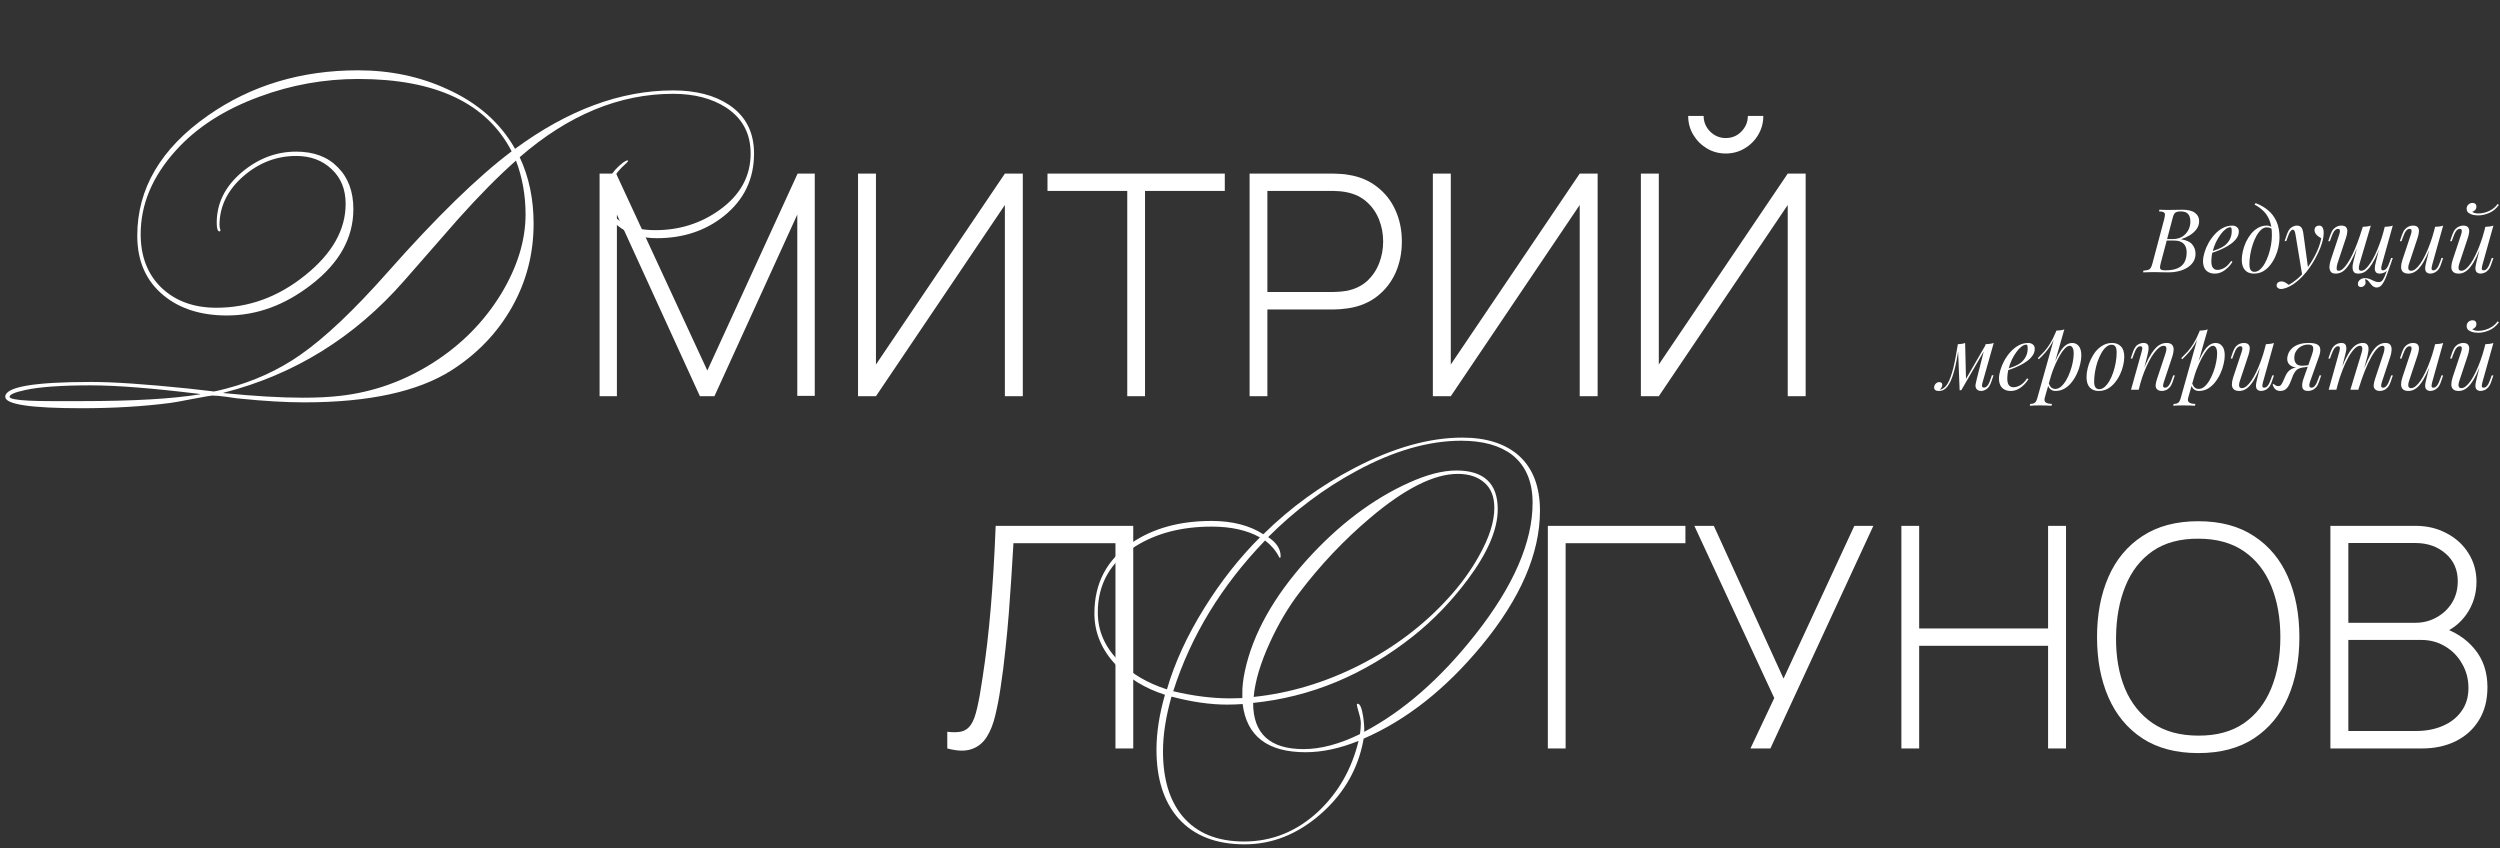 <?xml version="1.0" encoding="UTF-8"?> <svg xmlns="http://www.w3.org/2000/svg" width="1129" height="383" viewBox="0 0 1129 383" fill="none"><rect x="0" y="0" width="1129" height="383" fill="#333333" stroke="none"/><path d="M985.613 94.72C988.146 94.72 990.026 95.187 991.253 96.12C992.506 97.053 993.133 98.293 993.133 99.84C993.133 101.2 992.733 102.427 991.933 103.52C991.133 104.587 990.106 105.507 988.853 106.28C987.599 107.027 986.293 107.613 984.933 108.04C987.386 108.44 989.093 109.24 990.053 110.44C991.013 111.613 991.493 112.987 991.493 114.56C991.493 116 991.146 117.253 990.453 118.32C989.759 119.36 988.839 120.227 987.693 120.92C986.546 121.613 985.266 122.133 983.853 122.48C982.439 122.827 981.013 123 979.573 123C978.559 123 977.506 122.987 976.413 122.96C975.319 122.907 974.079 122.88 972.693 122.88C972.079 122.88 971.466 122.893 970.853 122.92C970.239 122.92 969.666 122.933 969.133 122.96C968.626 122.96 968.186 122.973 967.813 123L967.973 122.2C968.879 122.147 969.586 122.04 970.093 121.88C970.599 121.72 970.999 121.4 971.293 120.92C971.586 120.44 971.853 119.72 972.093 118.76L977.373 98.92C977.559 98.12 977.666 97.48 977.693 97C977.719 96.493 977.533 96.12 977.133 95.88C976.759 95.613 976.053 95.48 975.013 95.48L975.213 94.68C975.586 94.707 976.026 94.733 976.533 94.76C977.039 94.76 977.586 94.773 978.173 94.8C978.786 94.8 979.386 94.8 979.973 94.8C980.906 94.8 981.826 94.787 982.733 94.76C983.666 94.733 984.626 94.72 985.613 94.72ZM978.013 108.64L978.173 107.96H981.293C982.919 107.96 984.319 107.6 985.493 106.88C986.666 106.133 987.573 105.16 988.213 103.96C988.853 102.76 989.173 101.48 989.173 100.12C989.173 98.547 988.826 97.387 988.133 96.64C987.466 95.867 986.373 95.48 984.853 95.48C983.679 95.48 982.853 95.667 982.373 96.04C981.893 96.387 981.506 97.147 981.213 98.32L975.813 118.76C975.599 119.56 975.479 120.213 975.453 120.72C975.453 121.2 975.626 121.547 975.973 121.76C976.319 121.973 976.946 122.08 977.853 122.08C980.199 122.08 982.066 121.76 983.453 121.12C984.866 120.48 985.893 119.56 986.533 118.36C987.173 117.133 987.493 115.667 987.493 113.96C987.493 112.84 987.293 111.893 986.893 111.12C986.493 110.32 985.866 109.707 985.013 109.28C984.186 108.853 983.106 108.64 981.773 108.64H978.013ZM997.766 113.92C999.26 113.413 1000.61 112.92 1001.81 112.44C1003.03 111.933 1004.01 111.4 1004.73 110.84C1005.69 110.067 1006.45 109.133 1007.01 108.04C1007.57 106.947 1007.85 105.747 1007.85 104.44C1007.85 103.667 1007.79 103.173 1007.69 102.96C1007.58 102.747 1007.42 102.64 1007.21 102.64C1006.54 102.64 1005.82 102.933 1005.05 103.52C1004.27 104.107 1003.51 104.92 1002.77 105.96C1002.02 106.973 1001.33 108.133 1000.69 109.44C1000.07 110.747 999.58 112.147 999.206 113.64C998.833 115.107 998.646 116.573 998.646 118.04C998.646 119.4 998.9 120.387 999.406 121C999.913 121.587 1000.58 121.88 1001.41 121.88C1002.37 121.88 1003.38 121.587 1004.45 121C1005.51 120.413 1006.55 119.373 1007.57 117.88L1008.21 118.2C1007.7 119.08 1007.03 119.933 1006.21 120.76C1005.38 121.587 1004.45 122.267 1003.41 122.8C1002.39 123.307 1001.31 123.56 1000.17 123.56C999.1 123.56 998.166 123.347 997.366 122.92C996.566 122.493 995.953 121.867 995.526 121.04C995.1 120.187 994.886 119.147 994.886 117.92C994.886 116.773 995.1 115.493 995.526 114.08C995.953 112.64 996.553 111.213 997.326 109.8C998.126 108.36 999.073 107.04 1000.17 105.84C1001.26 104.64 1002.47 103.68 1003.81 102.96C1005.14 102.24 1006.57 101.88 1008.09 101.88C1008.91 101.88 1009.61 102.107 1010.17 102.56C1010.75 102.987 1011.05 103.64 1011.05 104.52C1011.05 105.587 1010.73 106.587 1010.09 107.52C1009.47 108.427 1008.65 109.267 1007.61 110.04C1006.59 110.787 1005.49 111.453 1004.29 112.04C1003.09 112.627 1001.91 113.133 1000.77 113.56C999.62 113.987 998.606 114.333 997.726 114.6L997.766 113.92ZM1025.99 106.16C1025.99 103.467 1025.63 101.24 1024.91 99.48C1024.19 97.72 1023.23 96.28 1022.03 95.16C1020.86 94.04 1019.57 93.12 1018.15 92.4L1018.63 91.72C1020.77 92.52 1022.65 93.6 1024.27 94.96C1025.9 96.32 1027.17 98.013 1028.07 100.04C1028.98 102.067 1029.43 104.467 1029.43 107.24C1029.43 108.6 1029.27 110.04 1028.95 111.56C1028.63 113.053 1028.15 114.507 1027.51 115.92C1026.87 117.333 1026.09 118.627 1025.15 119.8C1024.25 120.947 1023.18 121.867 1021.95 122.56C1020.73 123.227 1019.37 123.56 1017.87 123.56C1016.78 123.56 1015.82 123.333 1014.99 122.88C1014.17 122.427 1013.53 121.733 1013.07 120.8C1012.62 119.867 1012.39 118.693 1012.39 117.28C1012.39 116.107 1012.55 114.827 1012.87 113.44C1013.19 112.053 1013.66 110.68 1014.27 109.32C1014.91 107.96 1015.69 106.72 1016.59 105.6C1017.5 104.48 1018.54 103.587 1019.71 102.92C1020.89 102.227 1022.18 101.88 1023.59 101.88C1024.45 101.88 1025.09 102.04 1025.51 102.36C1025.94 102.653 1026.29 102.947 1026.55 103.24L1026.27 103.72C1026.01 103.373 1025.66 103.12 1025.23 102.96C1024.83 102.773 1024.29 102.68 1023.59 102.68C1022.77 102.68 1021.97 103.027 1021.19 103.72C1020.42 104.387 1019.7 105.307 1019.03 106.48C1018.39 107.627 1017.83 108.92 1017.35 110.36C1016.87 111.8 1016.5 113.293 1016.23 114.84C1015.97 116.387 1015.83 117.867 1015.83 119.28C1015.83 120.48 1016.02 121.36 1016.39 121.92C1016.79 122.48 1017.37 122.76 1018.11 122.76C1018.97 122.76 1019.78 122.427 1020.55 121.76C1021.35 121.067 1022.09 120.147 1022.75 119C1023.42 117.827 1023.99 116.52 1024.47 115.08C1024.95 113.64 1025.33 112.16 1025.59 110.64C1025.86 109.093 1025.99 107.6 1025.99 106.16ZM1042.37 121.4L1039.69 124.32L1036.65 105.92C1036.51 105.093 1036.35 104.52 1036.17 104.2C1035.98 103.88 1035.71 103.72 1035.37 103.72C1035.07 103.72 1034.74 103.96 1034.37 104.44C1033.99 104.893 1033.54 105.88 1033.01 107.4L1032.49 108.88H1031.73L1032.73 105.96C1033.29 104.333 1033.98 103.253 1034.81 102.72C1035.63 102.16 1036.47 101.88 1037.33 101.88C1038.15 101.88 1038.79 102.147 1039.25 102.68C1039.7 103.187 1040.02 104.147 1040.21 105.56L1042.37 121.4ZM1033.61 128.64C1034.75 128.027 1035.97 127.187 1037.25 126.12C1038.55 125.08 1039.9 123.667 1041.29 121.88C1042.86 119.88 1044.29 117.64 1045.57 115.16C1046.87 112.653 1047.78 110.133 1048.29 107.6C1047.86 107.36 1047.39 107.067 1046.89 106.72C1046.41 106.347 1046.01 105.92 1045.69 105.44C1045.37 104.933 1045.22 104.373 1045.25 103.76C1045.3 103.147 1045.51 102.68 1045.89 102.36C1046.26 102.04 1046.73 101.88 1047.29 101.88C1048.01 101.88 1048.53 102.16 1048.85 102.72C1049.19 103.253 1049.37 104.053 1049.37 105.12C1049.37 106.48 1049.14 107.947 1048.69 109.52C1048.23 111.067 1047.62 112.64 1046.85 114.24C1046.1 115.84 1045.26 117.387 1044.33 118.88C1043.39 120.347 1042.45 121.68 1041.49 122.88C1041.06 123.413 1040.47 124.08 1039.73 124.88C1038.98 125.68 1038.09 126.493 1037.05 127.32C1036.03 128.173 1034.89 128.907 1033.61 129.52C1032.81 129.893 1032.11 130.147 1031.53 130.28C1030.97 130.44 1030.5 130.52 1030.13 130.52C1029.59 130.52 1029.13 130.373 1028.73 130.08C1028.33 129.813 1028.13 129.413 1028.13 128.88C1028.13 128.293 1028.35 127.84 1028.81 127.52C1029.23 127.227 1029.73 127.08 1030.29 127.08C1030.9 127.08 1031.47 127.24 1032.01 127.56C1032.57 127.88 1033.1 128.24 1033.61 128.64ZM1067.98 126.12C1068.04 126.28 1068.1 126.48 1068.18 126.72C1068.26 126.96 1068.3 127.213 1068.3 127.48C1068.3 128.173 1068.08 128.707 1067.62 129.08C1067.17 129.453 1066.68 129.64 1066.14 129.64C1065.8 129.64 1065.49 129.52 1065.22 129.28C1064.96 129.067 1064.82 128.707 1064.82 128.2C1064.82 127.533 1065.12 126.933 1065.7 126.4C1066.32 125.867 1067.08 125.6 1067.98 125.6C1068.86 125.6 1069.62 125.747 1070.26 126.04C1070.93 126.333 1071.57 126.627 1072.18 126.92C1072.8 127.24 1073.49 127.4 1074.26 127.4C1075.04 127.4 1075.66 127.027 1076.14 126.28C1076.62 125.56 1077.09 124.533 1077.54 123.2C1078 121.893 1078.57 120.347 1079.26 118.56L1079.74 118.92C1078.94 121.347 1078.22 123.373 1077.58 125C1076.94 126.627 1076.29 127.84 1075.62 128.64C1074.98 129.44 1074.21 129.84 1073.3 129.84C1072.77 129.84 1072.3 129.707 1071.9 129.44C1071.53 129.2 1071.18 128.893 1070.86 128.52C1070.57 128.173 1070.28 127.813 1069.98 127.44C1069.72 127.067 1069.42 126.747 1069.1 126.48C1068.78 126.24 1068.41 126.12 1067.98 126.12ZM1065.86 108.36C1064.82 111.133 1063.86 113.493 1062.98 115.44C1062.1 117.36 1061.24 118.92 1060.38 120.12C1059.53 121.32 1058.65 122.2 1057.74 122.76C1056.84 123.293 1055.85 123.56 1054.78 123.56C1053.66 123.56 1052.9 123.24 1052.5 122.6C1052.1 121.96 1051.93 121.173 1051.98 120.24C1052.06 119.307 1052.25 118.4 1052.54 117.52L1056.42 105.84C1056.69 105.013 1056.78 104.4 1056.7 104C1056.62 103.573 1056.32 103.36 1055.78 103.36C1055.28 103.36 1054.77 103.64 1054.26 104.2C1053.78 104.76 1053.26 105.84 1052.7 107.44L1052.18 108.92H1051.42L1052.42 106C1052.82 104.88 1053.29 104.027 1053.82 103.44C1054.38 102.853 1054.96 102.453 1055.54 102.24C1056.16 102 1056.73 101.88 1057.26 101.88C1058.44 101.88 1059.21 102.16 1059.58 102.72C1059.98 103.253 1060.13 103.947 1060.02 104.8C1059.94 105.653 1059.74 106.547 1059.42 107.48L1055.62 118.92C1055.36 119.747 1055.22 120.52 1055.22 121.24C1055.22 121.933 1055.52 122.28 1056.1 122.28C1056.74 122.28 1057.41 121.973 1058.1 121.36C1058.8 120.747 1059.5 119.88 1060.22 118.76C1060.97 117.64 1061.72 116.293 1062.46 114.72C1063.21 113.147 1063.94 111.4 1064.66 109.48C1065.38 107.533 1066.09 105.453 1066.78 103.24L1065.86 108.36ZM1065.62 118.92C1065.46 119.453 1065.34 119.987 1065.26 120.52C1065.21 121.027 1065.25 121.453 1065.38 121.8C1065.54 122.12 1065.86 122.28 1066.34 122.28C1066.96 122.28 1067.61 121.987 1068.3 121.4C1069 120.787 1069.7 119.933 1070.42 118.84C1071.17 117.747 1071.9 116.453 1072.62 114.96C1073.34 113.467 1074.02 111.827 1074.66 110.04C1075.33 108.253 1075.93 106.36 1076.46 104.36L1075.14 110.76C1074.24 113.16 1073.37 115.173 1072.54 116.8C1071.72 118.427 1070.9 119.747 1070.1 120.76C1069.3 121.747 1068.49 122.467 1067.66 122.92C1066.84 123.347 1065.96 123.56 1065.02 123.56C1064.17 123.56 1063.54 123.373 1063.14 123C1062.77 122.6 1062.54 122.093 1062.46 121.48C1062.38 120.867 1062.4 120.213 1062.5 119.52C1062.64 118.827 1062.78 118.16 1062.94 117.52L1067.02 102.44C1067.69 102.413 1068.33 102.36 1068.94 102.28C1069.58 102.2 1070.16 102.067 1070.66 101.88L1065.62 118.92ZM1075.62 119.6C1075.57 119.813 1075.5 120.12 1075.42 120.52C1075.34 120.92 1075.34 121.28 1075.42 121.6C1075.5 121.92 1075.76 122.08 1076.18 122.08C1076.77 122.08 1077.3 121.773 1077.78 121.16C1078.29 120.52 1078.8 119.467 1079.3 118L1079.82 116.52H1080.58L1079.58 119.44C1079.21 120.56 1078.74 121.413 1078.18 122C1077.65 122.587 1077.08 122.987 1076.46 123.2C1075.88 123.44 1075.3 123.56 1074.74 123.56C1073.94 123.56 1073.37 123.373 1073.02 123C1072.7 122.653 1072.52 122.2 1072.46 121.64C1072.44 121.08 1072.48 120.48 1072.58 119.84C1072.72 119.173 1072.86 118.547 1073.02 117.96L1076.94 102.44C1077.61 102.413 1078.25 102.36 1078.86 102.28C1079.5 102.2 1080.08 102.067 1080.58 101.88L1075.62 119.6ZM1098.49 109.16C1097.53 111.827 1096.61 114.08 1095.73 115.92C1094.85 117.76 1093.97 119.24 1093.09 120.36C1092.24 121.48 1091.36 122.293 1090.45 122.8C1089.57 123.307 1088.65 123.56 1087.69 123.56C1086.52 123.56 1085.66 123.293 1085.13 122.76C1084.6 122.227 1084.33 121.507 1084.33 120.6C1084.33 119.693 1084.52 118.667 1084.89 117.52L1088.77 105.84C1089.04 105.04 1089.13 104.427 1089.05 104C1088.97 103.573 1088.66 103.36 1088.13 103.36C1087.62 103.36 1087.12 103.64 1086.61 104.2C1086.13 104.76 1085.61 105.84 1085.05 107.44L1084.53 108.92H1083.77L1084.77 106C1085.17 104.88 1085.64 104.027 1086.17 103.44C1086.73 102.853 1087.3 102.453 1087.89 102.24C1088.5 102 1089.08 101.88 1089.61 101.88C1090.78 101.88 1091.56 102.16 1091.93 102.72C1092.33 103.253 1092.48 103.947 1092.37 104.8C1092.29 105.653 1092.09 106.547 1091.77 107.48L1087.97 118.92C1087.22 121.16 1087.52 122.28 1088.85 122.28C1089.49 122.28 1090.17 122 1090.89 121.44C1091.61 120.853 1092.34 120.027 1093.09 118.96C1093.84 117.867 1094.57 116.573 1095.29 115.08C1096.04 113.56 1096.74 111.88 1097.41 110.04C1098.1 108.173 1098.73 106.173 1099.29 104.04L1098.49 109.16ZM1098.37 119.6C1098.18 120.32 1098.09 120.92 1098.09 121.4C1098.12 121.853 1098.4 122.08 1098.93 122.08C1099.52 122.08 1100.05 121.773 1100.53 121.16C1101.04 120.52 1101.54 119.467 1102.05 118L1102.57 116.52H1103.33L1102.33 119.44C1101.96 120.56 1101.49 121.413 1100.93 122C1100.4 122.587 1099.82 122.987 1099.21 123.2C1098.62 123.44 1098.05 123.56 1097.49 123.56C1097.06 123.56 1096.66 123.467 1096.29 123.28C1095.92 123.093 1095.64 122.827 1095.45 122.48C1095.24 122.027 1095.16 121.453 1095.21 120.76C1095.29 120.067 1095.48 119.133 1095.77 117.96L1099.69 102.44C1100.36 102.413 1101 102.36 1101.61 102.28C1102.25 102.2 1102.82 102.067 1103.33 101.88L1098.37 119.6ZM1121.18 109.16C1120.22 111.827 1119.3 114.08 1118.42 115.92C1117.54 117.76 1116.66 119.24 1115.78 120.36C1114.93 121.48 1114.05 122.293 1113.14 122.8C1112.26 123.307 1111.34 123.56 1110.38 123.56C1109.21 123.56 1108.36 123.293 1107.82 122.76C1107.29 122.227 1107.02 121.507 1107.02 120.6C1107.02 119.693 1107.21 118.667 1107.58 117.52L1111.46 105.84C1111.73 105.04 1111.82 104.427 1111.74 104C1111.66 103.573 1111.36 103.36 1110.82 103.36C1110.32 103.36 1109.81 103.64 1109.3 104.2C1108.82 104.76 1108.3 105.84 1107.74 107.44L1107.22 108.92H1106.46L1107.46 106C1107.86 104.88 1108.33 104.027 1108.86 103.44C1109.42 102.853 1110 102.453 1110.58 102.24C1111.2 102 1111.77 101.88 1112.3 101.88C1113.48 101.88 1114.25 102.16 1114.62 102.72C1115.02 103.253 1115.17 103.947 1115.06 104.8C1114.98 105.653 1114.78 106.547 1114.46 107.48L1110.66 118.92C1109.92 121.16 1110.21 122.28 1111.54 122.28C1112.18 122.28 1112.86 122 1113.58 121.44C1114.3 120.853 1115.04 120.027 1115.78 118.96C1116.53 117.867 1117.26 116.573 1117.98 115.08C1118.73 113.56 1119.44 111.88 1120.1 110.04C1120.8 108.173 1121.42 106.173 1121.98 104.04L1121.18 109.16ZM1121.06 119.6C1120.88 120.32 1120.78 120.92 1120.78 121.4C1120.81 121.853 1121.09 122.08 1121.62 122.08C1122.21 122.08 1122.74 121.773 1123.22 121.16C1123.73 120.52 1124.24 119.467 1124.74 118L1125.26 116.52H1126.02L1125.02 119.44C1124.65 120.56 1124.18 121.413 1123.62 122C1123.09 122.587 1122.52 122.987 1121.9 123.2C1121.32 123.44 1120.74 123.56 1120.18 123.56C1119.76 123.56 1119.36 123.467 1118.98 123.28C1118.61 123.093 1118.33 122.827 1118.14 122.48C1117.93 122.027 1117.85 121.453 1117.9 120.76C1117.98 120.067 1118.17 119.133 1118.46 117.96L1122.38 102.44C1123.05 102.413 1123.69 102.36 1124.3 102.28C1124.94 102.2 1125.52 102.067 1126.02 101.88L1121.06 119.6ZM1116.46 95.68C1116.68 95.867 1117.04 96.04 1117.54 96.2C1118.08 96.333 1118.68 96.4 1119.34 96.4C1120.33 96.4 1121.36 96.24 1122.42 95.92C1123.52 95.6 1124.54 95.12 1125.5 94.48C1126.46 93.84 1127.26 93.053 1127.9 92.12L1128.5 92.56C1127.25 94.267 1125.77 95.48 1124.06 96.2C1122.36 96.92 1120.72 97.28 1119.14 97.28C1118.45 97.28 1117.69 97.2 1116.86 97.04C1116.06 96.853 1115.37 96.547 1114.78 96.12C1114.22 95.667 1113.94 95.04 1113.94 94.24C1113.94 93.467 1114.21 92.84 1114.74 92.36C1115.28 91.88 1115.9 91.64 1116.62 91.64C1117.16 91.64 1117.57 91.787 1117.86 92.08C1118.18 92.347 1118.34 92.76 1118.34 93.32C1118.34 93.907 1118.17 94.4 1117.82 94.8C1117.48 95.2 1117.02 95.493 1116.46 95.68ZM895.368 172.56C895.314 172.8 895.234 173.12 895.128 173.52C895.048 173.893 895.048 174.24 895.128 174.56C895.234 174.88 895.514 175.04 895.968 175.04C896.501 175.04 897.021 174.747 897.528 174.16C898.034 173.573 898.541 172.507 899.048 170.96L899.528 169.48H900.288L899.288 172.4C898.728 174.027 898.008 175.133 897.128 175.72C896.274 176.28 895.461 176.56 894.688 176.56C894.181 176.56 893.741 176.467 893.368 176.28C892.994 176.093 892.701 175.84 892.488 175.52C892.141 174.907 892.048 174.2 892.208 173.4C892.368 172.573 892.554 171.747 892.768 170.92L896.688 155.44C897.328 155.413 897.968 155.36 898.608 155.28C899.248 155.2 899.834 155.067 900.368 154.88L895.368 172.56ZM884.608 156.72C884.261 159.093 883.901 161.227 883.528 163.12C883.154 165.013 882.754 166.693 882.328 168.16C881.901 169.627 881.448 170.893 880.968 171.96C880.488 173 879.981 173.867 879.448 174.56C878.941 175.227 878.381 175.72 877.768 176.04C877.341 176.28 876.914 176.427 876.488 176.48C876.061 176.533 875.714 176.56 875.448 176.56C874.781 176.56 874.288 176.413 873.968 176.12C873.621 175.853 873.448 175.48 873.448 175C873.448 174.387 873.674 173.827 874.128 173.32C874.581 172.813 875.141 172.56 875.808 172.56C876.261 172.56 876.594 172.68 876.808 172.92C877.021 173.133 877.128 173.427 877.128 173.8C877.128 174.173 877.021 174.56 876.808 174.96C876.594 175.333 876.328 175.667 876.008 175.96C876.034 175.96 876.048 175.96 876.048 175.96C876.554 175.907 877.101 175.693 877.688 175.32C878.354 174.867 878.954 174.2 879.488 173.32C880.021 172.44 880.501 171.387 880.928 170.16C881.381 168.907 881.794 167.507 882.168 165.96C882.541 164.413 882.888 162.76 883.208 161C883.554 159.213 883.874 157.36 884.168 155.44L884.608 156.72ZM884.968 176.2L884.168 155.44C884.754 155.413 885.328 155.36 885.888 155.28C886.448 155.2 886.968 155.067 887.448 154.88L887.848 171.36L885.728 176.2H884.968ZM886.128 174.08L896.808 155.6L897.408 156.04L885.728 176.2L886.128 174.08ZM905.618 166.92C907.111 166.413 908.458 165.92 909.658 165.44C910.884 164.933 911.858 164.4 912.578 163.84C913.538 163.067 914.298 162.133 914.858 161.04C915.418 159.947 915.698 158.747 915.698 157.44C915.698 156.667 915.644 156.173 915.538 155.96C915.431 155.747 915.271 155.64 915.058 155.64C914.391 155.64 913.671 155.933 912.898 156.52C912.124 157.107 911.364 157.92 910.618 158.96C909.871 159.973 909.178 161.133 908.538 162.44C907.924 163.747 907.431 165.147 907.058 166.64C906.684 168.107 906.498 169.573 906.498 171.04C906.498 172.4 906.751 173.387 907.258 174C907.764 174.587 908.431 174.88 909.258 174.88C910.218 174.88 911.231 174.587 912.298 174C913.364 173.413 914.404 172.373 915.418 170.88L916.058 171.2C915.551 172.08 914.884 172.933 914.058 173.76C913.231 174.587 912.298 175.267 911.258 175.8C910.244 176.307 909.164 176.56 908.018 176.56C906.951 176.56 906.018 176.347 905.218 175.92C904.418 175.493 903.804 174.867 903.378 174.04C902.951 173.187 902.738 172.147 902.738 170.92C902.738 169.773 902.951 168.493 903.378 167.08C903.804 165.64 904.404 164.213 905.178 162.8C905.978 161.36 906.924 160.04 908.018 158.84C909.111 157.64 910.324 156.68 911.658 155.96C912.991 155.24 914.418 154.88 915.938 154.88C916.764 154.88 917.458 155.107 918.018 155.56C918.604 155.987 918.898 156.64 918.898 157.52C918.898 158.587 918.578 159.587 917.938 160.52C917.324 161.427 916.498 162.267 915.458 163.04C914.444 163.787 913.338 164.453 912.138 165.04C910.938 165.627 909.764 166.133 908.618 166.56C907.471 166.987 906.458 167.333 905.578 167.6L905.618 166.92ZM934.606 156.16C933.913 156.16 933.126 156.653 932.246 157.64C931.393 158.6 930.513 159.92 929.606 161.6C928.726 163.253 927.886 165.12 927.086 167.2C926.313 169.28 925.66 171.44 925.126 173.68L925.846 169.36C926.993 165.867 928.1 163.067 929.166 160.96C930.233 158.827 931.3 157.28 932.366 156.32C933.46 155.36 934.593 154.88 935.766 154.88C937.02 154.88 938.02 155.347 938.766 156.28C939.54 157.213 939.926 158.627 939.926 160.52C939.926 161.72 939.753 163.04 939.406 164.48C939.086 165.92 938.593 167.347 937.926 168.76C937.286 170.173 936.486 171.48 935.526 172.68C934.593 173.853 933.513 174.8 932.286 175.52C931.06 176.213 929.7 176.56 928.206 176.56C927.406 176.56 926.686 176.32 926.046 175.84C925.433 175.36 925.02 174.667 924.806 173.76L925.126 172.96C925.5 173.947 925.926 174.64 926.406 175.04C926.913 175.44 927.5 175.64 928.166 175.64C929.073 175.64 929.94 175.293 930.766 174.6C931.593 173.88 932.353 172.933 933.046 171.76C933.74 170.587 934.34 169.293 934.846 167.88C935.38 166.44 935.78 165.013 936.046 163.6C936.34 162.16 936.486 160.84 936.486 159.64C936.486 158.467 936.313 157.6 935.966 157.04C935.646 156.453 935.193 156.16 934.606 156.16ZM928.606 149.32C929.246 149.293 929.873 149.24 930.486 149.16C931.126 149.08 931.713 148.947 932.246 148.76L923.446 179.52C923.126 180.64 923.286 181.4 923.926 181.8C924.566 182.2 925.486 182.4 926.686 182.4L926.446 183.24C925.913 183.213 925.153 183.173 924.166 183.12C923.206 183.093 922.18 183.08 921.086 183.08C920.26 183.08 919.42 183.093 918.566 183.12C917.713 183.173 917.073 183.213 916.646 183.24L916.886 182.4C917.846 182.4 918.54 182.213 918.966 181.84C919.393 181.493 919.74 180.853 920.006 179.92L928.606 149.32ZM920.286 161.72C921.326 160.707 922.3 159.707 923.206 158.72C924.113 157.707 924.993 156.507 925.846 155.12C926.7 153.733 927.566 151.987 928.446 149.88L928.566 150.52C927.98 152.333 927.273 153.933 926.446 155.32C925.646 156.68 924.766 157.92 923.806 159.04C922.846 160.133 921.82 161.2 920.726 162.24L920.286 161.72ZM953.598 155.68C952.744 155.68 951.918 156.027 951.118 156.72C950.344 157.387 949.624 158.307 948.958 159.48C948.318 160.627 947.744 161.92 947.238 163.36C946.758 164.8 946.384 166.293 946.118 167.84C945.851 169.387 945.718 170.867 945.718 172.28C945.718 173.48 945.904 174.36 946.278 174.92C946.678 175.48 947.251 175.76 947.998 175.76C948.851 175.76 949.664 175.427 950.438 174.76C951.238 174.067 951.971 173.147 952.638 172C953.304 170.827 953.878 169.52 954.358 168.08C954.838 166.64 955.211 165.16 955.478 163.64C955.744 162.093 955.878 160.6 955.878 159.16C955.878 157.933 955.691 157.053 955.318 156.52C954.944 155.96 954.371 155.68 953.598 155.68ZM942.278 170.28C942.278 169.107 942.438 167.827 942.757 166.44C943.078 165.053 943.558 163.68 944.198 162.32C944.838 160.96 945.611 159.72 946.518 158.6C947.451 157.48 948.531 156.587 949.758 155.92C950.984 155.227 952.344 154.88 953.838 154.88C955.491 154.88 956.811 155.4 957.798 156.44C958.811 157.453 959.318 159.027 959.318 161.16C959.318 162.333 959.158 163.613 958.838 165C958.518 166.387 958.038 167.76 957.398 169.12C956.758 170.48 955.971 171.72 955.038 172.84C954.131 173.96 953.064 174.867 951.838 175.56C950.611 176.227 949.251 176.56 947.758 176.56C946.104 176.56 944.771 176.04 943.758 175C942.771 173.96 942.278 172.387 942.278 170.28ZM965.849 176H962.369L967.169 158.84C967.275 158.52 967.355 158.173 967.409 157.8C967.489 157.4 967.475 157.067 967.369 156.8C967.262 156.507 966.995 156.36 966.569 156.36C965.982 156.36 965.462 156.653 965.009 157.24C964.555 157.8 964.049 158.867 963.489 160.44L962.969 161.92H962.209L963.209 159C963.795 157.32 964.515 156.213 965.369 155.68C966.249 155.147 967.115 154.88 967.969 154.88C968.769 154.88 969.342 155.053 969.689 155.4C970.062 155.747 970.262 156.2 970.289 156.76C970.342 157.293 970.302 157.893 970.169 158.56C970.062 159.2 969.929 159.84 969.769 160.48L965.849 176ZM967.689 167.68C968.622 165.28 969.529 163.267 970.409 161.64C971.289 160.013 972.155 158.707 973.009 157.72C973.862 156.707 974.729 155.987 975.609 155.56C976.515 155.107 977.449 154.88 978.409 154.88C979.662 154.88 980.515 155.187 980.969 155.8C981.449 156.387 981.662 157.147 981.609 158.08C981.555 158.987 981.369 159.933 981.049 160.92L977.169 172.6C976.929 173.32 976.822 173.92 976.849 174.4C976.902 174.853 977.222 175.08 977.809 175.08C978.315 175.08 978.809 174.8 979.289 174.24C979.795 173.68 980.329 172.6 980.889 171L981.409 169.52H982.169L981.169 172.44C980.795 173.56 980.329 174.413 979.769 175C979.235 175.587 978.662 175.987 978.049 176.2C977.462 176.44 976.889 176.56 976.329 176.56C975.689 176.56 975.155 176.453 974.729 176.24C974.329 176.027 974.022 175.747 973.809 175.4C973.515 174.92 973.422 174.293 973.529 173.52C973.635 172.747 973.849 171.893 974.169 170.96L977.969 159.52C978.102 159.147 978.209 158.707 978.289 158.2C978.395 157.667 978.382 157.2 978.249 156.8C978.115 156.373 977.729 156.16 977.089 156.16C976.449 156.16 975.769 156.44 975.049 157C974.329 157.56 973.582 158.36 972.809 159.4C972.035 160.413 971.275 161.64 970.529 163.08C969.782 164.493 969.062 166.067 968.369 167.8C967.702 169.507 967.089 171.333 966.529 173.28L967.689 167.68ZM999.372 156.16C998.679 156.16 997.892 156.653 997.012 157.64C996.159 158.6 995.279 159.92 994.372 161.6C993.492 163.253 992.652 165.12 991.852 167.2C991.079 169.28 990.425 171.44 989.892 173.68L990.612 169.36C991.759 165.867 992.865 163.067 993.932 160.96C994.999 158.827 996.065 157.28 997.132 156.32C998.225 155.36 999.359 154.88 1000.53 154.88C1001.79 154.88 1002.79 155.347 1003.53 156.28C1004.31 157.213 1004.69 158.627 1004.69 160.52C1004.69 161.72 1004.52 163.04 1004.17 164.48C1003.85 165.92 1003.36 167.347 1002.69 168.76C1002.05 170.173 1001.25 171.48 1000.29 172.68C999.359 173.853 998.279 174.8 997.052 175.52C995.825 176.213 994.465 176.56 992.972 176.56C992.172 176.56 991.452 176.32 990.812 175.84C990.199 175.36 989.785 174.667 989.572 173.76L989.892 172.96C990.265 173.947 990.692 174.64 991.172 175.04C991.679 175.44 992.265 175.64 992.932 175.64C993.839 175.64 994.705 175.293 995.532 174.6C996.359 173.88 997.119 172.933 997.812 171.76C998.505 170.587 999.105 169.293 999.612 167.88C1000.15 166.44 1000.55 165.013 1000.81 163.6C1001.11 162.16 1001.25 160.84 1001.25 159.64C1001.25 158.467 1001.08 157.6 1000.73 157.04C1000.41 156.453 999.959 156.16 999.372 156.16ZM993.372 149.32C994.012 149.293 994.639 149.24 995.252 149.16C995.892 149.08 996.479 148.947 997.012 148.76L988.212 179.52C987.892 180.64 988.052 181.4 988.692 181.8C989.332 182.2 990.252 182.4 991.452 182.4L991.212 183.24C990.679 183.213 989.919 183.173 988.932 183.12C987.972 183.093 986.945 183.08 985.852 183.08C985.025 183.08 984.185 183.093 983.332 183.12C982.479 183.173 981.839 183.213 981.412 183.24L981.652 182.4C982.612 182.4 983.305 182.213 983.732 181.84C984.159 181.493 984.505 180.853 984.772 179.92L993.372 149.32ZM985.052 161.72C986.092 160.707 987.065 159.707 987.972 158.72C988.879 157.707 989.759 156.507 990.612 155.12C991.465 153.733 992.332 151.987 993.212 149.88L993.332 150.52C992.745 152.333 992.039 153.933 991.212 155.32C990.412 156.68 989.532 157.92 988.572 159.04C987.612 160.133 986.585 161.2 985.492 162.24L985.052 161.72ZM1022.08 162.16C1021.12 164.827 1020.2 167.08 1019.32 168.92C1018.44 170.76 1017.56 172.24 1016.68 173.36C1015.83 174.48 1014.95 175.293 1014.04 175.8C1013.16 176.307 1012.24 176.56 1011.28 176.56C1010.11 176.56 1009.26 176.293 1008.72 175.76C1008.19 175.227 1007.92 174.507 1007.92 173.6C1007.92 172.693 1008.11 171.667 1008.48 170.52L1012.36 158.84C1012.63 158.04 1012.72 157.427 1012.64 157C1012.56 156.573 1012.26 156.36 1011.72 156.36C1011.22 156.36 1010.71 156.64 1010.2 157.2C1009.72 157.76 1009.2 158.84 1008.64 160.44L1008.12 161.92H1007.36L1008.36 159C1008.76 157.88 1009.23 157.027 1009.76 156.44C1010.32 155.853 1010.9 155.453 1011.48 155.24C1012.1 155 1012.67 154.88 1013.2 154.88C1014.38 154.88 1015.15 155.16 1015.52 155.72C1015.92 156.253 1016.07 156.947 1015.96 157.8C1015.88 158.653 1015.68 159.547 1015.36 160.48L1011.56 171.92C1010.82 174.16 1011.11 175.28 1012.44 175.28C1013.08 175.28 1013.76 175 1014.48 174.44C1015.2 173.853 1015.94 173.027 1016.68 171.96C1017.43 170.867 1018.16 169.573 1018.88 168.08C1019.63 166.56 1020.34 164.88 1021 163.04C1021.7 161.173 1022.32 159.173 1022.88 157.04L1022.08 162.16ZM1021.96 172.6C1021.78 173.32 1021.68 173.92 1021.68 174.4C1021.71 174.853 1021.99 175.08 1022.52 175.08C1023.11 175.08 1023.64 174.773 1024.12 174.16C1024.63 173.52 1025.14 172.467 1025.64 171L1026.16 169.52H1026.92L1025.92 172.44C1025.55 173.56 1025.08 174.413 1024.52 175C1023.99 175.587 1023.42 175.987 1022.8 176.2C1022.22 176.44 1021.64 176.56 1021.08 176.56C1020.66 176.56 1020.26 176.467 1019.88 176.28C1019.51 176.093 1019.23 175.827 1019.04 175.48C1018.83 175.027 1018.75 174.453 1018.8 173.76C1018.88 173.067 1019.07 172.133 1019.36 170.96L1023.28 155.44C1023.95 155.413 1024.59 155.36 1025.2 155.28C1025.84 155.2 1026.42 155.067 1026.92 154.88L1021.96 172.6ZM1044.02 160.36C1044.47 159.08 1044.69 158.107 1044.66 157.44C1044.66 156.747 1044.46 156.267 1044.06 156C1043.66 155.733 1043.11 155.6 1042.42 155.6C1041.3 155.6 1040.26 155.853 1039.3 156.36C1038.34 156.867 1037.57 157.573 1036.98 158.48C1036.39 159.36 1036.1 160.413 1036.1 161.64C1036.1 162.627 1036.37 163.467 1036.9 164.16C1037.43 164.827 1038.35 165.16 1039.66 165.16C1040.17 165.16 1040.79 165.12 1041.54 165.04C1042.31 164.933 1042.93 164.827 1043.38 164.72L1043.5 165.2C1042.75 165.493 1041.9 165.707 1040.94 165.84C1040.01 165.973 1039.13 166.04 1038.3 166.04C1036.54 166.04 1035.19 165.68 1034.26 164.96C1033.35 164.24 1032.9 163.267 1032.9 162.04C1032.9 161.4 1033.05 160.68 1033.34 159.88C1033.63 159.053 1034.14 158.267 1034.86 157.52C1035.58 156.747 1036.57 156.12 1037.82 155.64C1039.1 155.133 1040.71 154.88 1042.66 154.88C1044.39 154.88 1045.66 155.107 1046.46 155.56C1047.29 156.013 1047.74 156.693 1047.82 157.6C1047.93 158.507 1047.74 159.64 1047.26 161L1043.14 172.6C1043.03 172.893 1042.95 173.24 1042.9 173.64C1042.85 174.04 1042.89 174.387 1043.02 174.68C1043.15 174.947 1043.45 175.08 1043.9 175.08C1044.46 175.08 1044.98 174.773 1045.46 174.16C1045.97 173.52 1046.47 172.467 1046.98 171L1047.5 169.52H1048.26L1047.26 172.44C1046.91 173.507 1046.46 174.347 1045.9 174.96C1045.37 175.547 1044.78 175.96 1044.14 176.2C1043.53 176.44 1042.91 176.56 1042.3 176.56C1040.91 176.56 1040.07 176.067 1039.78 175.08C1039.49 174.093 1039.66 172.707 1040.3 170.92L1044.02 160.36ZM1026.82 173.32C1027.06 173.667 1027.38 173.933 1027.78 174.12C1028.15 174.28 1028.5 174.36 1028.82 174.36C1029.43 174.36 1029.87 174.173 1030.14 173.8C1030.43 173.4 1030.71 172.907 1030.98 172.32L1032.1 169.8C1032.63 168.68 1033.22 167.853 1033.86 167.32C1034.53 166.76 1035.23 166.373 1035.98 166.16C1036.73 165.947 1037.49 165.813 1038.26 165.76C1038.95 165.707 1039.66 165.627 1040.38 165.52C1041.13 165.413 1041.85 165.307 1042.54 165.2L1042.38 165.56C1041.31 165.72 1040.42 165.867 1039.7 166C1039.01 166.133 1038.42 166.32 1037.94 166.56C1037.49 166.773 1037.07 167.107 1036.7 167.56C1036.35 167.987 1035.98 168.6 1035.58 169.4L1034.62 171.92C1034.19 173.067 1033.74 173.987 1033.26 174.68C1032.78 175.347 1032.26 175.827 1031.7 176.12C1031.14 176.413 1030.51 176.56 1029.82 176.56C1028.99 176.56 1028.29 176.347 1027.7 175.92C1027.11 175.467 1026.65 174.72 1026.3 173.68L1026.82 173.32ZM1055.11 176H1051.63L1056.43 158.84C1056.51 158.6 1056.57 158.293 1056.63 157.92C1056.71 157.52 1056.71 157.16 1056.63 156.84C1056.55 156.52 1056.29 156.36 1055.87 156.36C1055.28 156.36 1054.75 156.667 1054.27 157.28C1053.79 157.893 1053.28 158.947 1052.75 160.44L1052.23 161.92H1051.47L1052.47 159C1052.87 157.88 1053.33 157.027 1053.87 156.44C1054.43 155.853 1055 155.453 1055.59 155.24C1056.2 155 1056.77 154.88 1057.31 154.88C1058.11 154.88 1058.68 155.067 1059.03 155.44C1059.37 155.787 1059.56 156.253 1059.59 156.84C1059.64 157.4 1059.6 158 1059.47 158.64C1059.33 159.28 1059.19 159.893 1059.03 160.48L1055.11 176ZM1066.43 159.52C1066.61 158.96 1066.73 158.427 1066.79 157.92C1066.87 157.413 1066.83 157 1066.67 156.68C1066.53 156.333 1066.21 156.16 1065.71 156.16C1064.96 156.16 1064.13 156.627 1063.23 157.56C1062.35 158.467 1061.44 159.747 1060.51 161.4C1059.6 163.027 1058.72 164.933 1057.87 167.12C1057.01 169.28 1056.25 171.6 1055.59 174.08L1056.91 167.68C1058.13 164.48 1059.28 161.947 1060.35 160.08C1061.41 158.213 1062.48 156.88 1063.55 156.08C1064.64 155.28 1065.8 154.88 1067.03 154.88C1067.88 154.88 1068.49 155.08 1068.87 155.48C1069.27 155.853 1069.51 156.347 1069.59 156.96C1069.67 157.573 1069.64 158.227 1069.51 158.92C1069.4 159.613 1069.27 160.28 1069.11 160.92L1065.03 176H1061.43L1066.43 159.52ZM1076.43 159.52C1076.69 158.693 1076.83 157.933 1076.83 157.24C1076.83 156.52 1076.53 156.16 1075.95 156.16C1075.15 156.16 1074.31 156.627 1073.43 157.56C1072.55 158.493 1071.64 159.827 1070.71 161.56C1069.77 163.267 1068.84 165.28 1067.91 167.6C1067 169.893 1066.12 172.427 1065.27 175.2L1066.19 170.08C1067.23 167.307 1068.19 164.96 1069.07 163.04C1069.95 161.093 1070.81 159.52 1071.67 158.32C1072.52 157.12 1073.4 156.253 1074.31 155.72C1075.21 155.16 1076.2 154.88 1077.27 154.88C1078.39 154.88 1079.15 155.2 1079.55 155.84C1079.95 156.48 1080.11 157.267 1080.03 158.2C1079.97 159.107 1079.8 160.013 1079.51 160.92L1075.63 172.6C1075.36 173.427 1075.27 174.053 1075.35 174.48C1075.43 174.88 1075.73 175.08 1076.27 175.08C1076.77 175.08 1077.27 174.8 1077.75 174.24C1078.25 173.68 1078.79 172.6 1079.35 171L1079.87 169.52H1080.63L1079.63 172.44C1079.25 173.56 1078.79 174.413 1078.23 175C1077.69 175.587 1077.12 175.987 1076.51 176.2C1075.92 176.44 1075.35 176.56 1074.79 176.56C1074.12 176.56 1073.59 176.453 1073.19 176.24C1072.81 176.053 1072.52 175.8 1072.31 175.48C1071.99 174.973 1071.88 174.347 1071.99 173.6C1072.09 172.827 1072.31 171.947 1072.63 170.96L1076.43 159.52ZM1098.49 162.16C1097.53 164.827 1096.61 167.08 1095.73 168.92C1094.85 170.76 1093.97 172.24 1093.09 173.36C1092.24 174.48 1091.36 175.293 1090.45 175.8C1089.57 176.307 1088.65 176.56 1087.69 176.56C1086.52 176.56 1085.66 176.293 1085.13 175.76C1084.6 175.227 1084.33 174.507 1084.33 173.6C1084.33 172.693 1084.52 171.667 1084.89 170.52L1088.77 158.84C1089.04 158.04 1089.13 157.427 1089.05 157C1088.97 156.573 1088.66 156.36 1088.13 156.36C1087.62 156.36 1087.12 156.64 1086.61 157.2C1086.13 157.76 1085.61 158.84 1085.05 160.44L1084.53 161.92H1083.77L1084.77 159C1085.17 157.88 1085.64 157.027 1086.17 156.44C1086.73 155.853 1087.3 155.453 1087.89 155.24C1088.5 155 1089.08 154.88 1089.61 154.88C1090.78 154.88 1091.56 155.16 1091.93 155.72C1092.33 156.253 1092.48 156.947 1092.37 157.8C1092.29 158.653 1092.09 159.547 1091.77 160.48L1087.97 171.92C1087.22 174.16 1087.52 175.28 1088.85 175.28C1089.49 175.28 1090.17 175 1090.89 174.44C1091.61 173.853 1092.34 173.027 1093.09 171.96C1093.84 170.867 1094.57 169.573 1095.29 168.08C1096.04 166.56 1096.74 164.88 1097.41 163.04C1098.1 161.173 1098.73 159.173 1099.29 157.04L1098.49 162.16ZM1098.37 172.6C1098.18 173.32 1098.09 173.92 1098.09 174.4C1098.12 174.853 1098.4 175.08 1098.93 175.08C1099.52 175.08 1100.05 174.773 1100.53 174.16C1101.04 173.52 1101.54 172.467 1102.05 171L1102.57 169.52H1103.33L1102.33 172.44C1101.96 173.56 1101.49 174.413 1100.93 175C1100.4 175.587 1099.82 175.987 1099.21 176.2C1098.62 176.44 1098.05 176.56 1097.49 176.56C1097.06 176.56 1096.66 176.467 1096.29 176.28C1095.92 176.093 1095.64 175.827 1095.45 175.48C1095.24 175.027 1095.16 174.453 1095.21 173.76C1095.29 173.067 1095.48 172.133 1095.77 170.96L1099.69 155.44C1100.36 155.413 1101 155.36 1101.61 155.28C1102.25 155.2 1102.82 155.067 1103.33 154.88L1098.37 172.6ZM1121.18 162.16C1120.22 164.827 1119.3 167.08 1118.42 168.92C1117.54 170.76 1116.66 172.24 1115.78 173.36C1114.93 174.48 1114.05 175.293 1113.14 175.8C1112.26 176.307 1111.34 176.56 1110.38 176.56C1109.21 176.56 1108.36 176.293 1107.82 175.76C1107.29 175.227 1107.02 174.507 1107.02 173.6C1107.02 172.693 1107.21 171.667 1107.58 170.52L1111.46 158.84C1111.73 158.04 1111.82 157.427 1111.74 157C1111.66 156.573 1111.36 156.36 1110.82 156.36C1110.32 156.36 1109.81 156.64 1109.3 157.2C1108.82 157.76 1108.3 158.84 1107.74 160.44L1107.22 161.92H1106.46L1107.46 159C1107.86 157.88 1108.33 157.027 1108.86 156.44C1109.42 155.853 1110 155.453 1110.58 155.24C1111.2 155 1111.77 154.88 1112.3 154.88C1113.48 154.88 1114.25 155.16 1114.62 155.72C1115.02 156.253 1115.17 156.947 1115.06 157.8C1114.98 158.653 1114.78 159.547 1114.46 160.48L1110.66 171.92C1109.92 174.16 1110.21 175.28 1111.54 175.28C1112.18 175.28 1112.86 175 1113.58 174.44C1114.3 173.853 1115.04 173.027 1115.78 171.96C1116.53 170.867 1117.26 169.573 1117.98 168.08C1118.73 166.56 1119.44 164.88 1120.1 163.04C1120.8 161.173 1121.42 159.173 1121.98 157.04L1121.18 162.16ZM1121.06 172.6C1120.88 173.32 1120.78 173.92 1120.78 174.4C1120.81 174.853 1121.09 175.08 1121.62 175.08C1122.21 175.08 1122.74 174.773 1123.22 174.16C1123.73 173.52 1124.24 172.467 1124.74 171L1125.26 169.52H1126.02L1125.02 172.44C1124.65 173.56 1124.18 174.413 1123.62 175C1123.09 175.587 1122.52 175.987 1121.9 176.2C1121.32 176.44 1120.74 176.56 1120.18 176.56C1119.76 176.56 1119.36 176.467 1118.98 176.28C1118.61 176.093 1118.33 175.827 1118.14 175.48C1117.93 175.027 1117.85 174.453 1117.9 173.76C1117.98 173.067 1118.17 172.133 1118.46 170.96L1122.38 155.44C1123.05 155.413 1123.69 155.36 1124.3 155.28C1124.94 155.2 1125.52 155.067 1126.02 154.88L1121.06 172.6ZM1116.46 148.68C1116.68 148.867 1117.04 149.04 1117.54 149.2C1118.08 149.333 1118.68 149.4 1119.34 149.4C1120.33 149.4 1121.36 149.24 1122.42 148.92C1123.52 148.6 1124.54 148.12 1125.5 147.48C1126.46 146.84 1127.26 146.053 1127.9 145.12L1128.5 145.56C1127.25 147.267 1125.77 148.48 1124.06 149.2C1122.36 149.92 1120.72 150.28 1119.14 150.28C1118.45 150.28 1117.69 150.2 1116.86 150.04C1116.06 149.853 1115.37 149.547 1114.78 149.12C1114.22 148.667 1113.94 148.04 1113.94 147.24C1113.94 146.467 1114.21 145.84 1114.74 145.36C1115.28 144.88 1115.9 144.64 1116.62 144.64C1117.16 144.64 1117.57 144.787 1117.86 145.08C1118.18 145.347 1118.34 145.76 1118.34 146.32C1118.34 146.907 1118.17 147.4 1117.82 147.8C1117.48 148.2 1117.02 148.493 1116.46 148.68Z" fill="white"></path><path d="M270.773 178.923V78.4H278.243L319.429 167.335L360.197 78.4H367.945V178.783H360.057V96.899L322.64 178.923H316.078L278.592 96.899V178.923H270.773ZM461.898 178.923H453.8V92.571L395.581 178.923H387.483V78.4H395.581V164.613L453.8 78.4H461.898V178.923ZM509.067 178.923V86.219H473.046V78.4H553.116V86.219H517.095V178.923H509.067ZM564.32 178.923V78.4H602.225C603.203 78.4 604.25 78.447 605.367 78.54C606.53 78.586 607.74 78.726 608.997 78.959C614.023 79.75 618.328 81.565 621.911 84.403C625.541 87.196 628.31 90.733 630.218 95.014C632.126 99.249 633.08 103.926 633.08 109.046C633.08 114.211 632.126 118.935 630.218 123.217C628.31 127.452 625.541 130.988 621.911 133.827C618.328 136.62 614.023 138.411 608.997 139.203C607.74 139.389 606.53 139.528 605.367 139.621C604.25 139.714 603.203 139.761 602.225 139.761H572.348V178.923H564.32ZM572.348 131.873H602.086C602.924 131.873 603.878 131.826 604.948 131.733C606.065 131.64 607.182 131.5 608.299 131.314C611.929 130.57 614.954 129.104 617.374 126.916C619.794 124.683 621.609 122.007 622.819 118.888C624.029 115.77 624.634 112.489 624.634 109.046C624.634 105.602 624.029 102.344 622.819 99.272C621.609 96.154 619.794 93.502 617.374 91.314C614.954 89.081 611.929 87.591 608.299 86.847C607.182 86.614 606.065 86.451 604.948 86.358C603.878 86.265 602.924 86.219 602.086 86.219H572.348V131.873ZM721.495 178.923H713.397V92.571L655.178 178.923H647.08V78.4H655.178V164.613L713.397 78.4H721.495V178.923ZM741.021 178.923V78.4H749.118V164.613L807.338 78.4H815.436V178.923H807.338V92.571L749.118 178.923H741.021ZM779.345 69.325C776.227 69.325 773.388 68.557 770.828 67.021C768.269 65.486 766.221 63.438 764.685 60.878C763.15 58.319 762.382 55.48 762.382 52.362H769.363C769.363 55.061 770.34 57.411 772.294 59.412C774.296 61.367 776.646 62.344 779.345 62.344C782.137 62.344 784.488 61.367 786.396 59.412C788.35 57.411 789.328 55.061 789.328 52.362H796.308C796.308 55.48 795.54 58.319 794.005 60.878C792.515 63.438 790.468 65.486 787.862 67.021C785.302 68.557 782.463 69.325 779.345 69.325Z" fill="white"></path><path d="M340.522 69.311C340.522 80.853 336.008 90.254 326.979 97.513C318.602 104.215 308.503 107.566 296.683 107.566C290.447 107.566 285.141 106.123 280.767 103.238C275.647 99.887 273.088 95.28 273.088 89.416C273.088 82.9 275.88 77.549 281.465 73.36C281.837 73.081 282.442 72.755 283.28 72.383L283.698 72.662C283.512 73.034 283.093 73.5 282.442 74.058C277.23 78.619 274.623 83.738 274.623 89.416C274.623 94.535 277.043 98.398 281.883 101.004C285.607 102.958 290.307 103.936 295.985 103.936C306.782 103.936 316.415 100.911 324.885 94.861C334.286 88.159 338.986 79.643 338.986 69.311C338.986 60.283 335.263 53.349 327.817 48.508C321.395 44.413 313.437 42.365 303.943 42.365C279.743 42.365 256.66 51.906 234.693 70.987C238.882 79.922 240.976 89.928 240.976 101.004C240.976 114.593 237.718 127.158 231.203 138.7C224.688 150.242 215.613 159.735 203.978 167.182C188.807 176.862 166.608 181.702 137.382 181.702C129.005 181.702 119.371 181.143 108.481 180.026C107.923 180.026 105.828 179.747 102.198 179.188C99.499 178.816 97.359 178.63 95.776 178.63C95.311 178.63 92.379 179.142 86.98 180.166C81.21 181.283 77.812 181.888 76.788 181.981C64.595 183.563 51.285 184.354 36.858 184.354C13.868 184.354 2.373 182.632 2.373 179.188C2.373 174.721 15.311 172.487 41.187 172.487C51.146 172.487 65.619 173.464 84.607 175.419C92.984 176.35 96.94 176.815 96.474 176.815C96.847 176.815 98.662 176.396 101.919 175.558C114.485 172.301 125.747 167.182 135.706 160.201C146.782 152.475 159.86 140.096 174.938 123.063C196.904 98.212 215.613 79.969 231.063 68.334C219.801 46.554 196.718 35.664 161.814 35.664C146.457 35.664 131.611 38.316 117.277 43.622C101.454 49.393 88.842 57.49 79.441 67.915C68.83 79.643 63.525 92.255 63.525 105.751C63.525 115.896 66.69 123.994 73.019 130.044C79.348 136.001 87.585 138.979 97.731 138.979C112.344 138.979 125.7 134.093 137.8 124.32C149.993 114.547 156.09 103.796 156.09 92.069C156.09 85.553 153.996 80.341 149.807 76.431C145.619 72.429 140.267 70.428 133.752 70.428C125.002 70.428 117.137 73.406 110.157 79.364C102.803 85.693 99.127 93.139 99.127 101.702C99.127 102.074 99.174 102.493 99.266 102.958C99.453 103.424 99.546 103.796 99.546 104.075C99.546 104.355 99.406 104.494 99.127 104.494C98.289 104.494 97.87 103.191 97.87 100.585C97.87 91.743 101.687 84.11 109.319 77.688C116.672 71.545 124.816 68.474 133.752 68.474C141.756 68.474 148.039 70.847 152.6 75.594C157.253 80.248 159.58 86.53 159.58 94.442C159.58 107.473 153.205 118.875 140.453 128.648C128.539 137.862 115.881 142.47 102.478 142.47C90.75 142.47 81.21 139.445 73.856 133.395C65.945 126.879 61.989 117.897 61.989 106.449C61.989 85.134 72.647 67.031 93.961 52.139C113.414 38.549 135.985 31.755 161.675 31.755C176.288 31.755 189.737 34.593 202.023 40.271C215.799 46.507 225.991 55.489 232.599 67.217C256.52 49.625 280.301 40.83 303.943 40.83C314.181 40.83 322.558 42.97 329.073 47.252C336.706 52.278 340.522 59.631 340.522 69.311ZM237.346 96.815C237.346 88.252 235.903 80.155 233.018 72.522C225.107 79.503 216.404 88.299 206.91 98.91C198.719 108.217 190.575 117.525 182.477 126.833C160.139 152.336 132.96 169.183 100.942 177.373V177.513C114.903 178.909 126.864 179.607 136.823 179.607C143.152 179.607 148.737 179.328 153.577 178.77C168.469 177.094 182.384 172.161 195.322 163.97C208.26 155.78 218.591 145.355 226.317 132.697C233.67 120.503 237.346 108.543 237.346 96.815ZM90.331 178.072V177.932C69.203 175.326 52.728 174.023 40.907 174.023C27.69 174.023 17.871 174.721 11.448 176.117C6.702 177.141 4.328 178.165 4.328 179.188C4.328 179.654 5.119 180.026 6.702 180.305C9.494 180.864 15.079 181.143 23.455 181.143H36.998C60.081 181.143 77.859 180.119 90.331 178.072Z" fill="white"></path><path d="M427.792 338V330.461C430.492 330.787 432.679 330.74 434.354 330.321C436.076 329.856 437.472 328.809 438.543 327.18C439.613 325.551 440.521 323.084 441.265 319.78C442.056 316.476 442.848 312.078 443.639 306.587C444.476 301.188 445.198 295.906 445.803 290.74C446.408 285.528 446.943 280.199 447.408 274.754C447.874 269.263 448.293 263.469 448.665 257.372C449.037 251.276 449.363 244.644 449.642 237.477H511.771V338H503.743V245.295H457.67C457.344 250.694 457.018 256.022 456.693 261.281C456.367 266.494 455.995 271.752 455.576 277.058C455.157 282.363 454.645 287.808 454.04 293.393C453.482 298.931 452.737 304.772 451.806 310.915C451.155 315.289 450.363 319.385 449.433 323.201C448.548 326.97 447.269 330.182 445.593 332.834C443.918 335.487 441.661 337.302 438.822 338.279C435.983 339.303 432.307 339.21 427.792 338ZM699.006 338V237.477H761.135V245.295H707.034V338H699.006ZM790.509 338L801.259 315.243L765.169 237.477H773.964L805.448 306.447L837.419 237.477H846.006L799.514 338H790.509ZM858.664 338V237.477H866.692V283.829H924.911V237.477H933.009V338H924.911V291.648H866.692V338H858.664ZM992.744 340.094C982.738 340.094 974.338 337.884 967.543 333.462C960.749 328.995 955.629 322.828 952.186 314.963C948.742 307.098 947.02 298.023 947.02 287.738C947.02 277.453 948.742 268.378 952.186 260.513C955.629 252.648 960.749 246.505 967.543 242.084C974.338 237.617 982.738 235.383 992.744 235.383C1002.75 235.383 1011.13 237.617 1017.87 242.084C1024.67 246.505 1029.79 252.648 1033.23 260.513C1036.68 268.378 1038.4 277.453 1038.4 287.738C1038.4 298.023 1036.68 307.098 1033.23 314.963C1029.79 322.828 1024.67 328.995 1017.87 333.462C1011.13 337.884 1002.75 340.094 992.744 340.094ZM992.744 332.206C1000.98 332.252 1007.85 330.391 1013.34 326.621C1018.83 322.805 1022.95 317.546 1025.69 310.845C1028.44 304.143 1029.81 296.441 1029.81 287.738C1029.81 279.036 1028.44 271.334 1025.69 264.632C1022.95 257.931 1018.83 252.695 1013.34 248.925C1007.85 245.156 1000.98 243.271 992.744 243.271C984.506 243.224 977.642 245.086 972.151 248.856C966.706 252.625 962.61 257.884 959.864 264.632C957.119 271.334 955.699 279.036 955.606 287.738C955.513 296.441 956.839 304.143 959.585 310.845C962.377 317.5 966.543 322.735 972.081 326.552C977.619 330.321 984.506 332.206 992.744 332.206ZM1052.41 338V237.477H1090.87C1096.08 237.477 1100.76 238.594 1104.9 240.828C1109.09 243.015 1112.37 246.017 1114.75 249.833C1117.17 253.649 1118.38 257.954 1118.38 262.747C1118.38 268.146 1116.89 273.009 1113.91 277.337C1110.93 281.619 1106.97 284.62 1102.04 286.342L1101.76 282.992C1108.37 284.993 1113.61 288.343 1117.47 293.044C1121.38 297.698 1123.33 303.468 1123.33 310.356C1123.33 316.127 1122.05 321.083 1119.49 325.225C1116.98 329.321 1113.49 332.485 1109.02 334.719C1104.55 336.906 1099.48 338 1093.8 338H1052.41ZM1060.51 330.112H1091.15C1095.62 330.112 1099.62 329.344 1103.16 327.808C1106.74 326.272 1109.56 324.062 1111.6 321.176C1113.7 318.291 1114.75 314.801 1114.75 310.705C1114.75 306.656 1113.79 303.003 1111.88 299.745C1110.02 296.441 1107.49 293.835 1104.27 291.927C1101.06 289.972 1097.46 288.995 1093.45 288.995H1060.51V330.112ZM1060.51 281.246H1090.8C1094.29 281.246 1097.48 280.432 1100.37 278.803C1103.3 277.174 1105.62 274.964 1107.35 272.171C1109.07 269.332 1109.93 266.098 1109.93 262.468C1109.93 257.302 1108.09 253.137 1104.41 249.972C1100.78 246.808 1096.25 245.226 1090.8 245.226H1060.51V281.246Z" fill="white"></path><path d="M695.448 230.648C695.448 249.933 686.659 270.243 669.08 291.576C652.867 311.203 635.117 325.197 615.832 333.56C615.661 334.243 615.448 335.309 615.192 336.76C612.376 348.963 605.976 359.373 595.992 367.992C585.667 376.867 574.36 381.304 562.072 381.304C549.101 381.304 539.117 377.379 532.12 369.528C525.549 362.019 522.264 351.693 522.264 338.552C522.264 330.872 523.544 322.595 526.104 313.72H525.976C517.016 310.819 509.677 306.339 503.96 300.28C497.475 293.453 494.232 285.688 494.232 276.984C494.232 263.331 499.864 252.707 511.128 245.112C520.856 238.541 532.845 235.256 547.096 235.256C556.483 235.256 564.291 237.261 570.52 241.272C582.723 229.24 596.461 219.256 611.736 211.32C629.229 202.189 645.443 197.624 660.376 197.624C671.299 197.624 679.832 200.355 685.976 205.816C692.291 211.533 695.448 219.811 695.448 230.648ZM674.84 229.368C674.84 224.333 673.347 220.536 670.36 217.976C667.373 215.331 663.363 214.008 658.328 214.008C647.576 214.008 634.349 220.664 618.648 233.976C606.872 243.96 596.291 255.139 586.904 267.512C581.869 274.083 577.432 281.549 573.592 289.912C569.24 299.384 566.765 307.661 566.168 314.744H566.04C582.424 313.037 598.381 308.259 613.912 300.408C629.528 292.472 642.883 282.403 653.976 270.2C659.523 264.141 664.131 257.827 667.8 251.256C672.493 242.979 674.84 235.683 674.84 229.368ZM692.12 227.064C692.12 217.507 689.048 210.296 682.904 205.432C677.357 201.165 669.677 199.032 659.864 199.032C645.101 199.032 629.315 203.597 612.504 212.728C598.083 220.493 584.813 230.435 572.696 242.552C576.451 245.027 578.328 247.885 578.328 251.128C578.328 251.469 578.243 251.768 578.072 252.024C577.901 251.939 577.731 251.725 577.56 251.384C576.024 248.483 573.933 246.051 571.288 244.088C551.576 264.568 537.752 287.267 529.816 312.184H529.944C538.904 314.317 547.437 315.384 555.544 315.384C557.336 315.384 559.171 315.341 561.048 315.256V313.464C560.963 310.477 561.347 306.979 562.2 302.968C565.784 286.328 575.085 269.645 590.104 252.92C604.44 237.048 619.843 225.4 636.312 217.976C644.419 214.307 651.544 212.472 657.688 212.472C670.147 212.472 676.376 218.317 676.376 230.008C676.376 239.053 671.853 249.635 662.808 261.752C655.469 271.565 647.235 280.099 638.104 287.352C616.088 304.76 592.024 314.787 565.912 317.432C565.912 331.341 573.507 338.296 588.696 338.296C596.461 338.296 604.952 336.035 614.168 331.512C614.424 329.635 614.552 328.013 614.552 326.648C614.552 325.453 614.253 323.875 613.656 321.912C613.059 319.949 612.76 318.627 612.76 317.944C612.845 317.859 612.973 317.816 613.144 317.816C614.168 317.816 614.979 319.693 615.576 323.448C616.003 326.349 616.173 328.696 616.088 330.488C633.837 321.101 650.52 306.509 666.136 286.712C683.459 264.781 692.12 244.899 692.12 227.064ZM568.984 242.68C563.181 239.437 555.928 237.816 547.224 237.816C533.656 237.816 522.136 240.803 512.664 246.776C501.4 253.859 495.768 263.8 495.768 276.6C495.768 284.963 499.011 292.344 505.496 298.744C511.043 304.291 518.168 308.472 526.872 311.288H527C530.499 299.256 536.131 287.011 543.896 274.552C551.32 262.605 559.683 251.981 568.984 242.68ZM613.528 334.584C605.08 337.997 597.101 339.704 589.592 339.704C572.44 339.704 562.968 332.451 561.176 317.944C558.787 318.115 556.44 318.2 554.136 318.2C546.541 318.2 538.221 317.005 529.176 314.616H529.048C526.488 323.576 525.208 331.811 525.208 339.32C525.208 351.779 528.152 361.549 534.04 368.632C540.44 376.227 549.699 380.024 561.816 380.024C574.445 380.024 585.624 375.501 595.352 366.456C604.397 357.923 610.456 347.299 613.528 334.584Z" fill="white"></path></svg> 